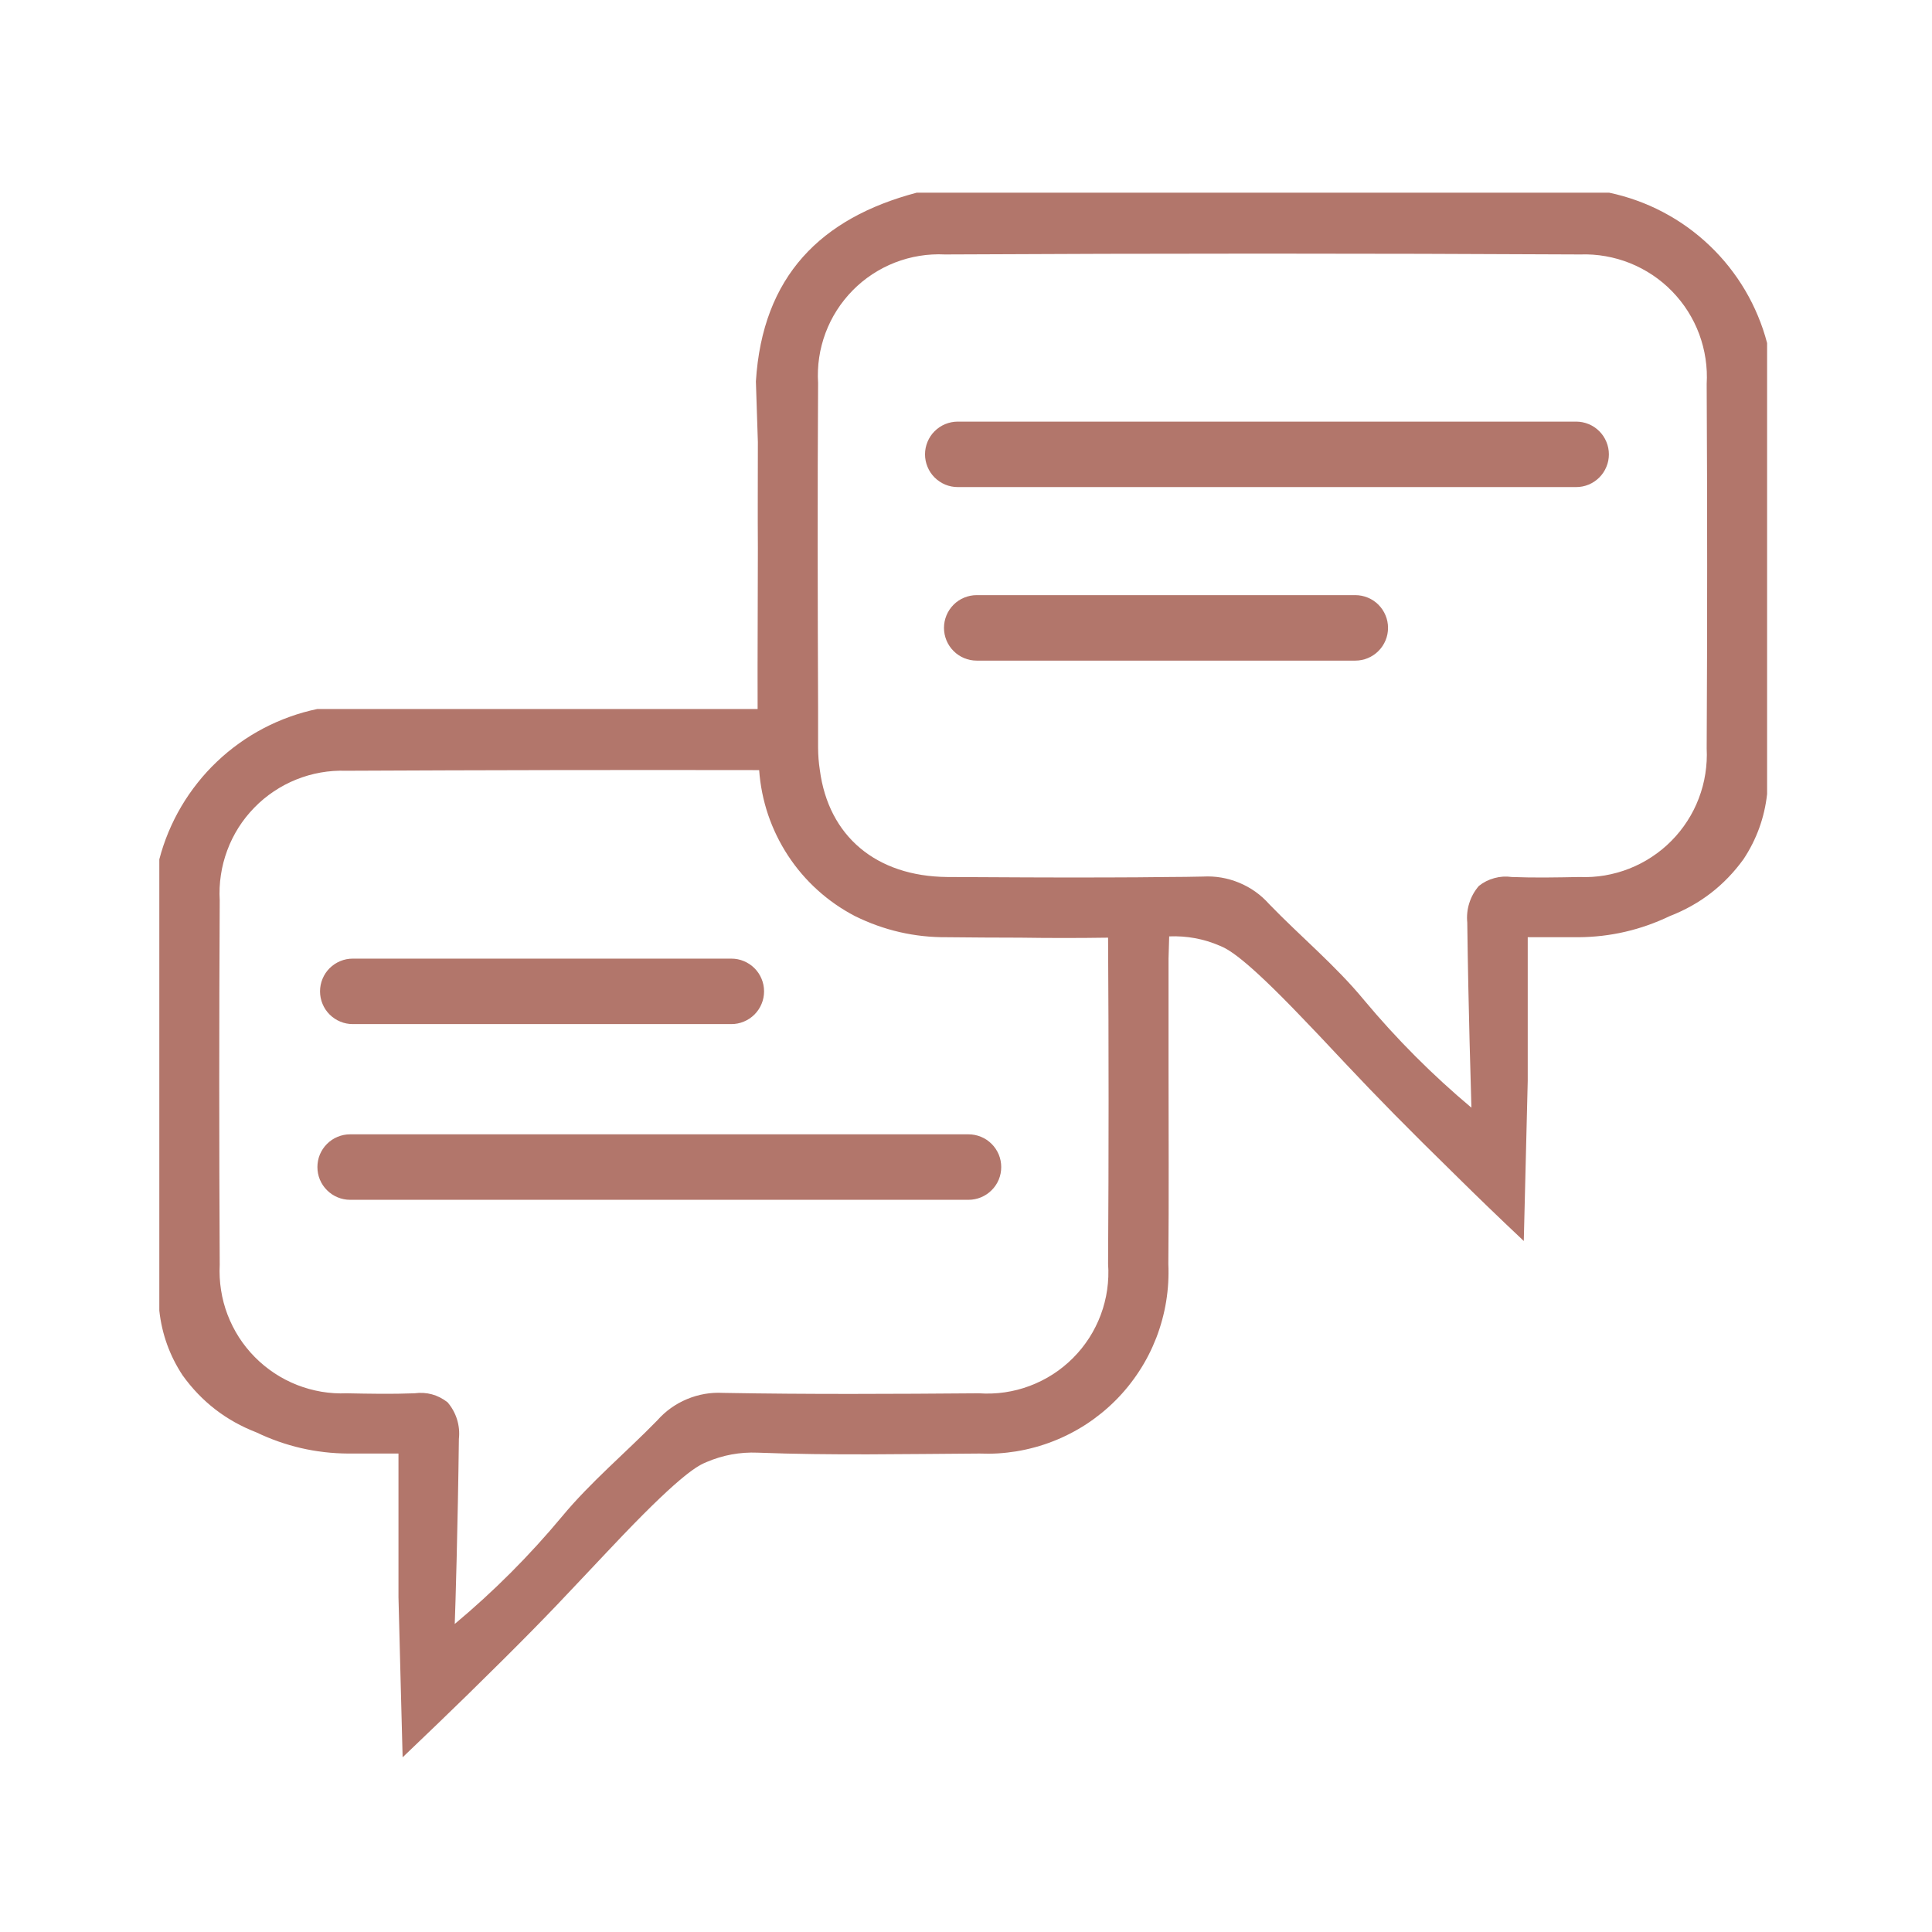 <svg version="1.0" preserveAspectRatio="xMidYMid meet" height="250" viewBox="0 0 187.5 187.5" zoomAndPan="magnify" width="250" xmlns:xlink="http://www.w3.org/1999/xlink" xmlns="http://www.w3.org/2000/svg"><defs><clipPath id="a1795ab545"><path clip-rule="nonzero" d="M 15.445 18.699 L 171.777 18.699 L 171.777 170.547 L 15.445 170.547 Z M 15.445 18.699"></path></clipPath></defs><g clip-path="url(#a1795ab545)"><path fill-rule="nonzero" fill-opacity="1" d="M 156.164 18.699 L 88.969 18.699 C 79.672 21.156 73.996 26.789 73.359 37.02 C 73.422 38.988 73.488 40.957 73.551 42.906 C 73.551 46.508 73.527 49.852 73.551 53.219 C 73.551 58.41 73.508 63.617 73.527 68.809 L 30.793 68.809 C 29.883 68.996 28.988 69.25 28.113 69.566 C 27.238 69.879 26.387 70.254 25.566 70.684 C 24.742 71.117 23.949 71.605 23.195 72.148 C 22.438 72.688 21.723 73.281 21.051 73.922 C 20.375 74.562 19.75 75.246 19.172 75.977 C 18.594 76.703 18.066 77.469 17.594 78.27 C 17.121 79.07 16.707 79.902 16.348 80.762 C 15.992 81.617 15.695 82.5 15.461 83.398 L 15.461 127.195 C 15.711 129.473 16.465 131.57 17.727 133.484 C 19.562 136.035 21.949 137.879 24.883 139.012 C 27.695 140.359 30.66 141.047 33.777 141.066 L 38.672 141.066 L 38.672 155 C 38.797 160.168 38.945 165.355 39.074 170.547 C 41.57 168.172 43.711 166.098 45.383 164.469 C 50.637 159.32 53.199 156.695 56.375 153.305 C 59.066 150.469 59.191 150.301 60.461 148.984 C 66.266 142.93 67.789 142.211 68.574 141.891 C 70.156 141.215 71.809 140.91 73.527 140.98 C 80.688 141.258 87.867 141.109 95.047 141.066 C 95.656 141.09 96.262 141.086 96.871 141.051 C 97.48 141.012 98.086 140.941 98.684 140.844 C 99.285 140.742 99.879 140.613 100.469 140.449 C 101.055 140.289 101.633 140.098 102.199 139.875 C 102.77 139.656 103.324 139.402 103.863 139.125 C 104.406 138.844 104.934 138.539 105.441 138.207 C 105.953 137.871 106.441 137.512 106.914 137.129 C 107.387 136.742 107.84 136.336 108.27 135.902 C 108.699 135.473 109.105 135.02 109.488 134.547 C 109.871 134.07 110.23 133.578 110.562 133.066 C 110.895 132.559 111.199 132.031 111.477 131.488 C 111.754 130.945 112 130.391 112.223 129.82 C 112.441 129.254 112.629 128.676 112.789 128.086 C 112.949 127.5 113.078 126.902 113.176 126.301 C 113.273 125.699 113.34 125.098 113.375 124.488 C 113.41 123.879 113.414 123.27 113.387 122.664 C 113.449 116.223 113.406 109.766 113.406 103.328 L 113.406 93.035 L 113.469 90.875 C 115.176 90.809 116.816 91.109 118.383 91.785 C 119.145 92.102 120.672 92.801 126.473 98.879 C 127.746 100.191 127.891 100.363 130.562 103.199 C 133.758 106.59 136.32 109.215 141.574 114.359 C 143.227 115.992 145.363 118.066 147.883 120.438 C 148.012 115.25 148.137 110.07 148.266 104.895 L 148.266 90.957 L 153.18 90.957 C 156.289 90.938 159.246 90.25 162.051 88.906 C 164.984 87.77 167.371 85.926 169.211 83.379 C 170.48 81.457 171.242 79.352 171.496 77.066 L 171.496 33.293 C 171.262 32.391 170.965 31.512 170.605 30.656 C 170.25 29.797 169.832 28.965 169.359 28.164 C 168.887 27.363 168.359 26.602 167.781 25.871 C 167.203 25.145 166.578 24.461 165.902 23.82 C 165.23 23.18 164.516 22.586 163.758 22.043 C 163.004 21.5 162.215 21.016 161.391 20.582 C 160.566 20.148 159.719 19.773 158.844 19.461 C 157.969 19.145 157.074 18.891 156.164 18.699 Z M 107.539 122.664 C 107.57 123.082 107.578 123.5 107.562 123.918 C 107.547 124.336 107.508 124.754 107.449 125.168 C 107.391 125.586 107.309 125.996 107.203 126.402 C 107.102 126.809 106.977 127.207 106.828 127.602 C 106.684 127.992 106.516 128.375 106.328 128.75 C 106.141 129.125 105.934 129.492 105.707 129.844 C 105.48 130.195 105.234 130.535 104.973 130.863 C 104.707 131.188 104.43 131.5 104.133 131.797 C 103.836 132.094 103.527 132.375 103.199 132.637 C 102.875 132.902 102.535 133.148 102.18 133.375 C 101.828 133.602 101.465 133.809 101.09 133.996 C 100.715 134.184 100.332 134.352 99.941 134.5 C 99.547 134.648 99.148 134.773 98.742 134.879 C 98.336 134.98 97.926 135.066 97.512 135.125 C 97.094 135.188 96.68 135.223 96.258 135.238 C 95.84 135.254 95.422 135.25 95.004 135.219 C 86.723 135.285 78.465 135.328 70.184 135.18 C 68.969 135.113 67.801 135.316 66.68 135.781 C 65.559 136.25 64.594 136.938 63.789 137.848 C 60.738 140.98 57.348 143.797 54.555 147.164 C 51.395 150.961 47.922 154.441 44.133 157.605 C 44.199 155.953 44.43 148.16 44.535 139.648 C 44.605 139.004 44.547 138.371 44.355 137.754 C 44.164 137.137 43.855 136.582 43.434 136.09 C 42.484 135.352 41.41 135.062 40.215 135.219 C 38.035 135.305 35.832 135.262 33.652 135.219 C 32.828 135.254 32.008 135.203 31.195 135.066 C 30.379 134.926 29.59 134.707 28.82 134.406 C 28.055 134.102 27.324 133.723 26.637 133.27 C 25.949 132.812 25.312 132.293 24.734 131.707 C 24.152 131.121 23.641 130.48 23.191 129.785 C 22.746 129.09 22.379 128.359 22.082 127.586 C 21.789 126.816 21.578 126.02 21.453 125.207 C 21.324 124.391 21.281 123.57 21.324 122.746 C 21.262 110.973 21.262 99.184 21.324 87.379 C 21.277 86.555 21.312 85.734 21.438 84.914 C 21.559 84.098 21.766 83.301 22.055 82.527 C 22.34 81.754 22.707 81.016 23.148 80.316 C 23.59 79.621 24.102 78.973 24.68 78.383 C 25.254 77.789 25.887 77.266 26.574 76.805 C 27.262 76.344 27.988 75.961 28.754 75.652 C 29.523 75.344 30.312 75.117 31.129 74.973 C 31.941 74.832 32.762 74.773 33.586 74.801 C 46.949 74.738 60.312 74.715 73.676 74.738 C 73.781 76.215 74.07 77.66 74.543 79.066 C 75.02 80.469 75.664 81.793 76.477 83.035 C 77.289 84.273 78.246 85.391 79.348 86.387 C 80.449 87.383 81.656 88.219 82.973 88.906 C 85.785 90.293 88.754 90.98 91.891 90.957 C 94.262 90.98 96.633 91 99.008 91 C 101.844 91.043 104.703 91.043 107.539 91 C 107.605 101.547 107.605 112.102 107.539 122.664 Z M 165.633 72.641 C 165.676 73.465 165.629 74.285 165.5 75.102 C 165.375 75.918 165.16 76.711 164.867 77.48 C 164.574 78.254 164.203 78.988 163.754 79.68 C 163.309 80.375 162.793 81.016 162.211 81.602 C 161.633 82.191 160.996 82.711 160.305 83.164 C 159.617 83.621 158.887 83.996 158.117 84.301 C 157.352 84.602 156.559 84.82 155.746 84.961 C 154.93 85.098 154.109 85.148 153.285 85.113 C 151.102 85.156 148.902 85.199 146.719 85.113 C 146.148 85.031 145.586 85.066 145.031 85.219 C 144.477 85.367 143.973 85.621 143.523 85.98 C 143.098 86.473 142.789 87.027 142.594 87.645 C 142.398 88.262 142.336 88.895 142.398 89.539 C 142.504 98.055 142.758 105.824 142.801 107.5 C 139.02 104.328 135.547 100.848 132.383 97.059 C 129.609 93.691 126.199 90.875 123.168 87.738 C 122.359 86.828 121.391 86.141 120.266 85.672 C 119.141 85.207 117.969 85.004 116.754 85.07 C 115.629 85.094 114.508 85.113 113.387 85.113 C 111.375 85.137 109.383 85.156 107.371 85.156 C 102.227 85.176 97.078 85.137 91.934 85.113 C 85.027 85.051 80.41 81.152 79.566 74.738 C 79.453 74.016 79.398 73.285 79.395 72.555 L 79.395 68.809 C 79.352 58.262 79.332 47.715 79.395 37.168 C 79.371 36.754 79.363 36.344 79.383 35.934 C 79.398 35.52 79.438 35.109 79.5 34.703 C 79.559 34.293 79.641 33.891 79.746 33.492 C 79.848 33.094 79.973 32.699 80.117 32.312 C 80.262 31.926 80.426 31.551 80.609 31.18 C 80.793 30.812 80.996 30.453 81.219 30.105 C 81.441 29.758 81.68 29.422 81.938 29.102 C 82.195 28.777 82.469 28.473 82.758 28.176 C 83.047 27.883 83.352 27.605 83.668 27.344 C 83.988 27.082 84.32 26.84 84.664 26.613 C 85.008 26.387 85.363 26.18 85.73 25.988 C 86.098 25.801 86.473 25.629 86.855 25.48 C 87.242 25.332 87.633 25.203 88.027 25.094 C 88.426 24.984 88.828 24.898 89.238 24.832 C 89.645 24.766 90.051 24.719 90.465 24.699 C 90.875 24.676 91.289 24.672 91.699 24.695 C 112.242 24.586 132.797 24.586 153.371 24.695 C 154.195 24.664 155.016 24.723 155.832 24.867 C 156.645 25.012 157.434 25.234 158.203 25.543 C 158.969 25.852 159.695 26.238 160.383 26.695 C 161.07 27.156 161.703 27.684 162.277 28.273 C 162.855 28.867 163.367 29.512 163.809 30.211 C 164.25 30.91 164.617 31.645 164.906 32.422 C 165.191 33.195 165.398 33.992 165.52 34.809 C 165.645 35.625 165.68 36.449 165.633 37.273 C 165.695 49.07 165.695 60.859 165.633 72.641 Z M 152.965 47.27 L 92.953 47.27 C 92.531 47.27 92.125 47.191 91.734 47.031 C 91.348 46.867 91.004 46.637 90.703 46.34 C 90.406 46.043 90.176 45.699 90.016 45.309 C 89.855 44.922 89.773 44.516 89.773 44.094 C 89.773 43.672 89.855 43.27 90.016 42.879 C 90.176 42.488 90.406 42.145 90.703 41.848 C 91.004 41.551 91.348 41.32 91.734 41.16 C 92.125 41 92.531 40.918 92.953 40.918 L 152.965 40.918 C 153.387 40.918 153.793 41 154.18 41.16 C 154.57 41.32 154.914 41.551 155.211 41.848 C 155.508 42.145 155.738 42.488 155.898 42.879 C 156.062 43.27 156.141 43.672 156.141 44.094 C 156.141 44.516 156.062 44.922 155.898 45.309 C 155.738 45.699 155.508 46.043 155.211 46.34 C 154.914 46.637 154.57 46.867 154.18 47.031 C 153.793 47.191 153.387 47.27 152.965 47.27 Z M 131.531 64.113 L 94.789 64.113 C 94.367 64.113 93.965 64.031 93.574 63.871 C 93.184 63.707 92.84 63.48 92.543 63.18 C 92.246 62.883 92.016 62.539 91.855 62.152 C 91.695 61.762 91.613 61.355 91.613 60.934 C 91.613 60.516 91.695 60.109 91.855 59.719 C 92.016 59.332 92.246 58.988 92.543 58.688 C 92.84 58.391 93.184 58.16 93.574 58 C 93.965 57.84 94.367 57.758 94.789 57.758 L 131.531 57.758 C 131.953 57.758 132.355 57.84 132.746 58 C 133.137 58.16 133.48 58.391 133.777 58.688 C 134.074 58.988 134.305 59.332 134.465 59.719 C 134.629 60.109 134.707 60.516 134.707 60.934 C 134.707 61.355 134.629 61.762 134.465 62.152 C 134.305 62.539 134.074 62.883 133.777 63.18 C 133.48 63.48 133.137 63.707 132.746 63.871 C 132.355 64.031 131.953 64.113 131.531 64.113 Z M 93.992 116.441 L 33.98 116.441 C 33.559 116.441 33.152 116.359 32.766 116.199 C 32.375 116.035 32.031 115.809 31.734 115.508 C 31.434 115.211 31.207 114.867 31.043 114.48 C 30.883 114.09 30.805 113.684 30.805 113.262 C 30.805 112.844 30.883 112.438 31.043 112.047 C 31.207 111.66 31.434 111.316 31.734 111.016 C 32.031 110.719 32.375 110.488 32.766 110.328 C 33.152 110.168 33.559 110.086 33.98 110.086 L 93.992 110.086 C 94.414 110.086 94.82 110.168 95.207 110.328 C 95.598 110.488 95.941 110.719 96.238 111.016 C 96.539 111.316 96.766 111.66 96.93 112.047 C 97.09 112.438 97.168 112.844 97.168 113.262 C 97.168 113.684 97.09 114.09 96.93 114.48 C 96.766 114.867 96.539 115.211 96.238 115.508 C 95.941 115.809 95.598 116.035 95.207 116.199 C 94.82 116.359 94.414 116.441 93.992 116.441 Z M 34.234 93.035 L 70.977 93.035 C 71.398 93.035 71.805 93.113 72.191 93.277 C 72.582 93.438 72.926 93.668 73.223 93.965 C 73.52 94.262 73.75 94.605 73.91 94.996 C 74.074 95.383 74.152 95.789 74.152 96.211 C 74.152 96.633 74.074 97.039 73.91 97.426 C 73.75 97.816 73.52 98.16 73.223 98.457 C 72.926 98.754 72.582 98.984 72.191 99.145 C 71.805 99.309 71.398 99.387 70.977 99.387 L 34.234 99.387 C 33.816 99.387 33.41 99.309 33.02 99.145 C 32.629 98.984 32.289 98.754 31.988 98.457 C 31.691 98.16 31.461 97.816 31.301 97.426 C 31.141 97.039 31.059 96.633 31.059 96.211 C 31.059 95.789 31.141 95.383 31.301 94.996 C 31.461 94.605 31.691 94.262 31.988 93.965 C 32.289 93.668 32.629 93.438 33.02 93.277 C 33.41 93.113 33.816 93.035 34.234 93.035 Z M 34.234 93.035" fill="#b2766b"></path></g></svg>